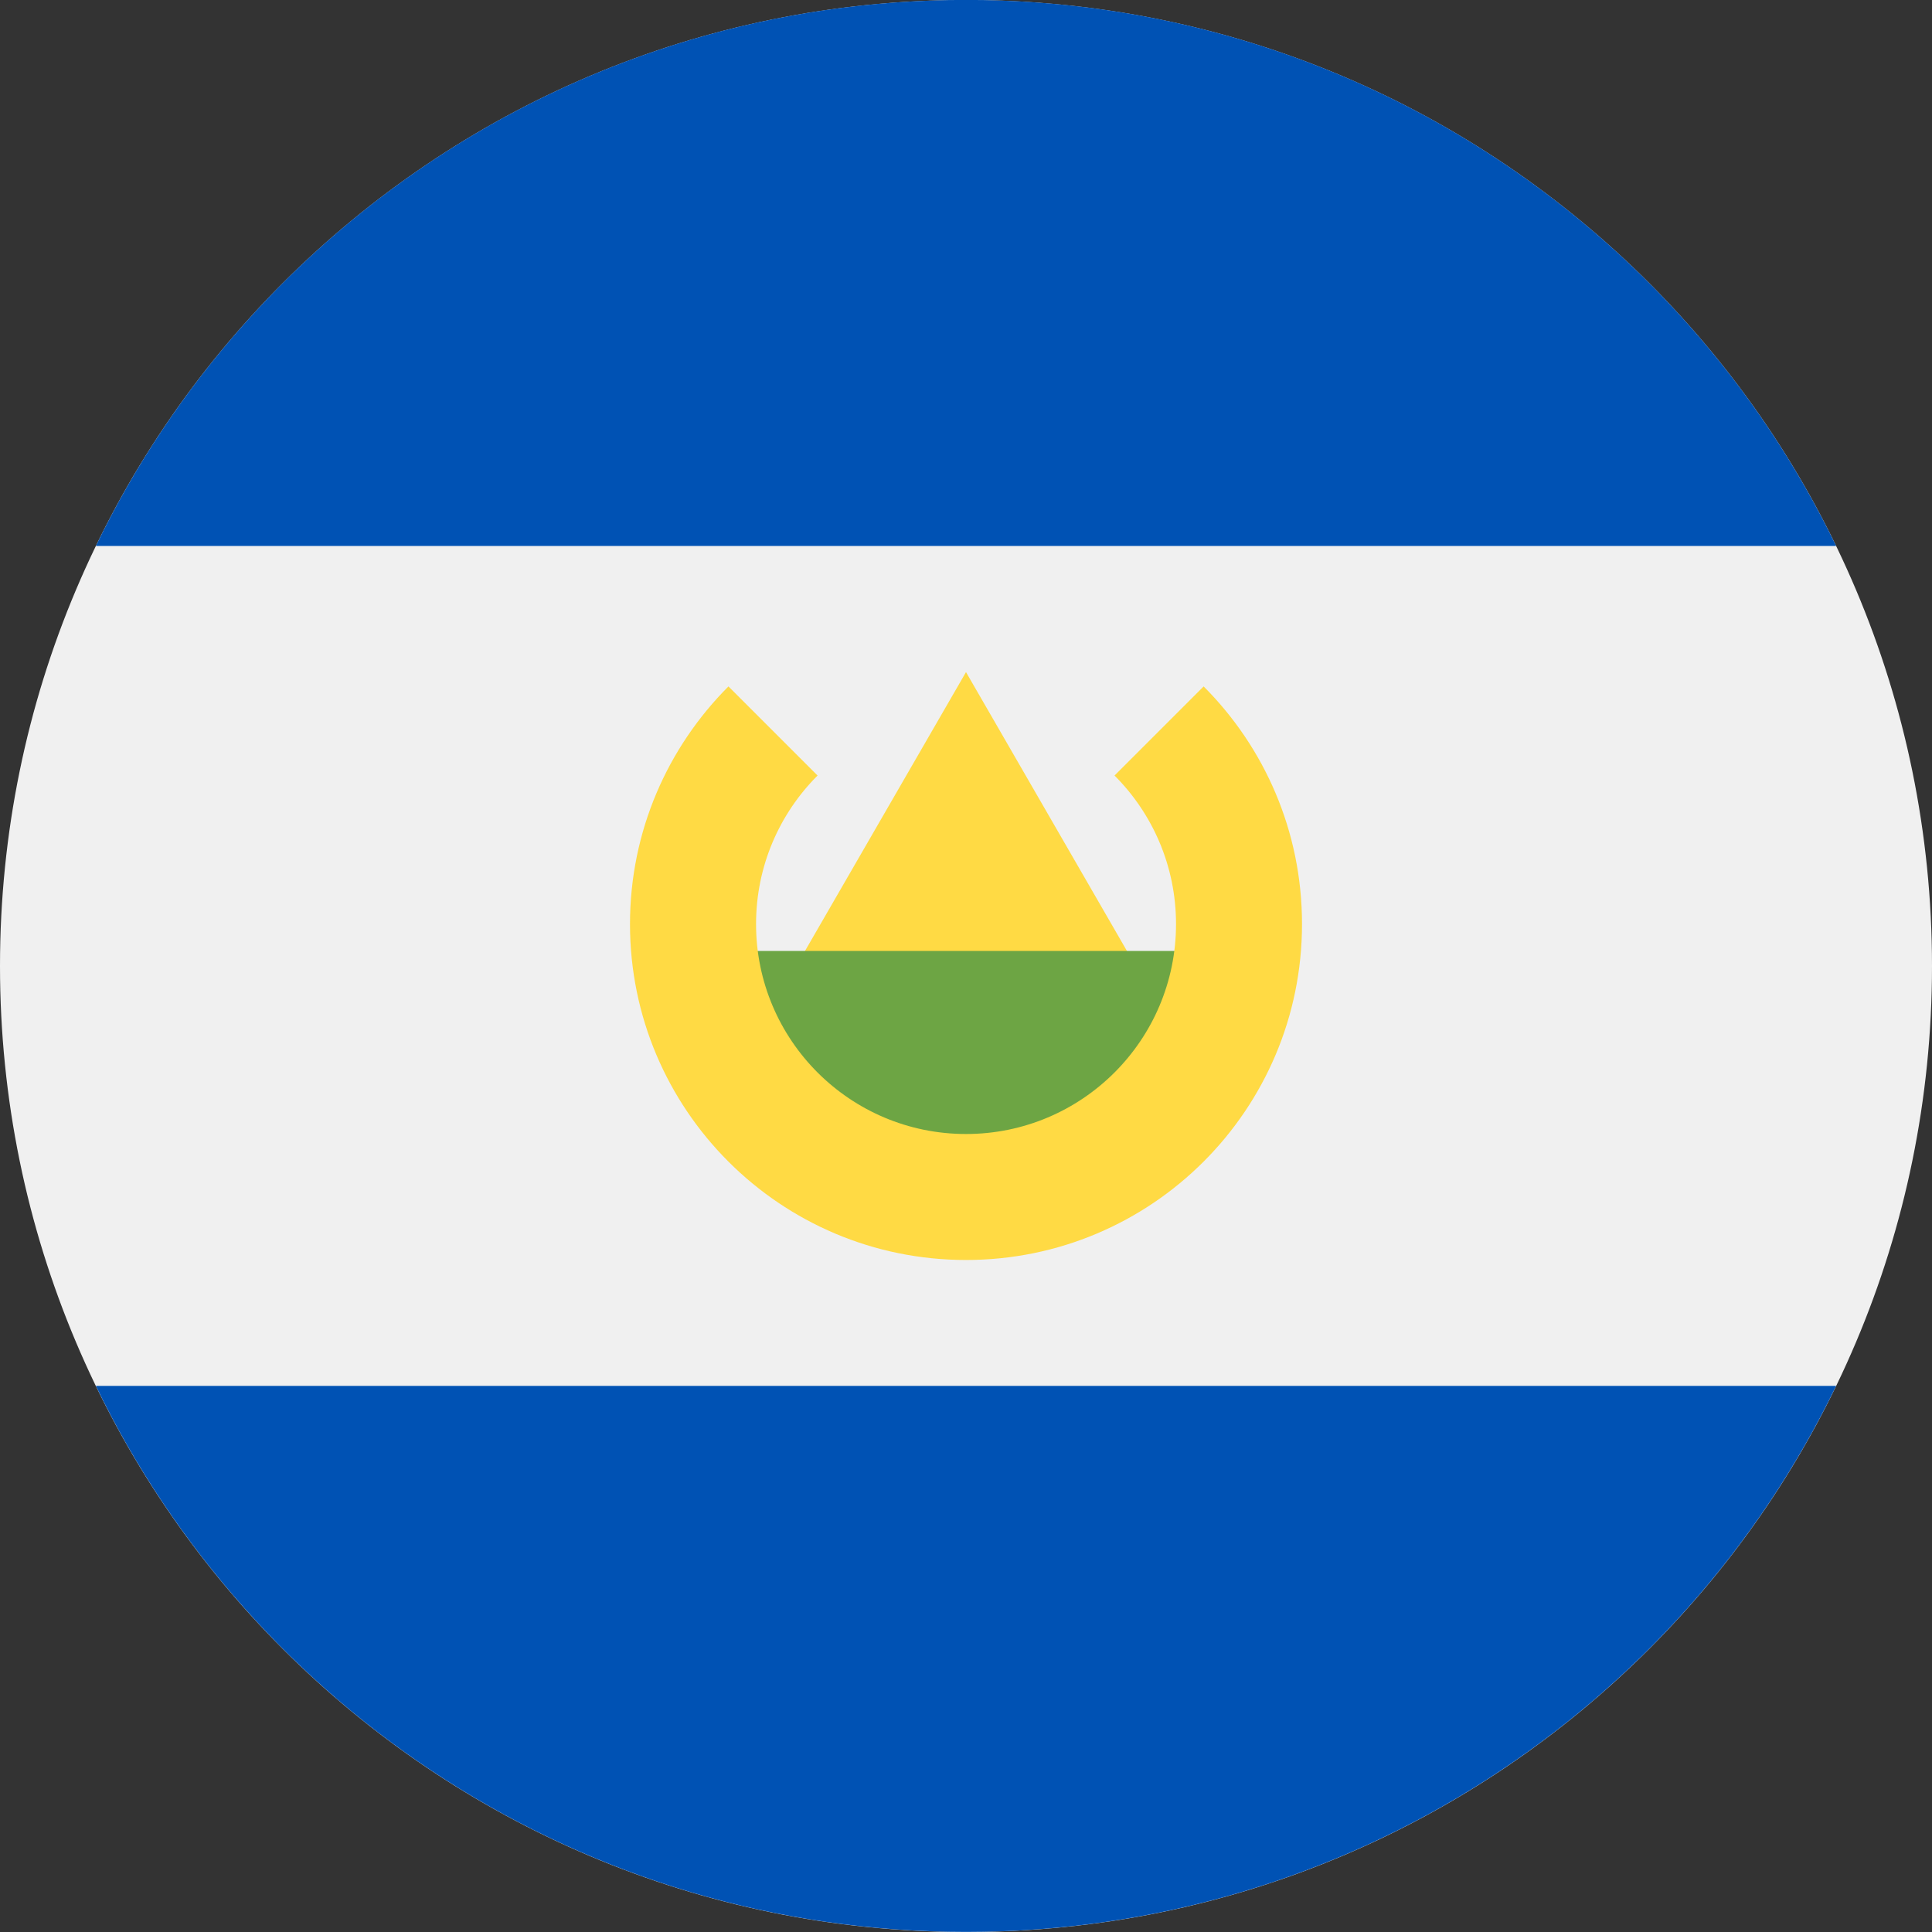 <svg width="24" height="24" viewBox="0 0 24 24" fill="none" xmlns="http://www.w3.org/2000/svg">
<rect x="0" y="0" width="24" height="24" fill="#333333" stroke="none"/>
<g clip-path="url(#clip0_5098_9911)">
<path d="M12 24C18.627 24 24 18.627 24 12C24 5.373 18.627 0 12 0C5.373 0 0 5.373 0 12C0 18.627 5.373 24 12 24Z" fill="#F0F0F0"/>
<path d="M12 -0.001C7.242 -0.001 3.132 2.768 1.191 6.782H22.809C20.868 2.768 16.757 -0.001 12 -0.001Z" fill="#0052B4"/>
<path d="M12 23.999C16.757 23.999 20.868 21.23 22.809 17.216H1.191C3.132 21.23 7.242 23.999 12 23.999Z" fill="#0052B4"/>
<path d="M9.59 12.523L12 8.349L14.409 12.523H9.59Z" fill="#FFDA44"/>
<path d="M15.13 13.9L12 15.465L8.869 13.9V11.813H15.13V13.9Z" fill="#6DA544"/>
<path d="M14.952 8.527L13.845 9.634C14.317 10.106 14.609 10.758 14.609 11.479C14.609 12.919 13.441 14.087 12 14.087C10.56 14.087 9.392 12.919 9.392 11.479C9.392 10.758 9.684 10.106 10.156 9.634L9.049 8.527C8.294 9.283 7.826 10.326 7.826 11.479C7.826 13.784 9.695 15.652 12 15.652C14.306 15.652 16.174 13.784 16.174 11.479C16.174 10.326 15.707 9.283 14.952 8.527Z" fill="#FFDA44"/>
</g>
<defs>
<clipPath id="clip0_5098_9911">
<rect width="24" height="24" fill="white"/>
</clipPath>
</defs>
</svg>
